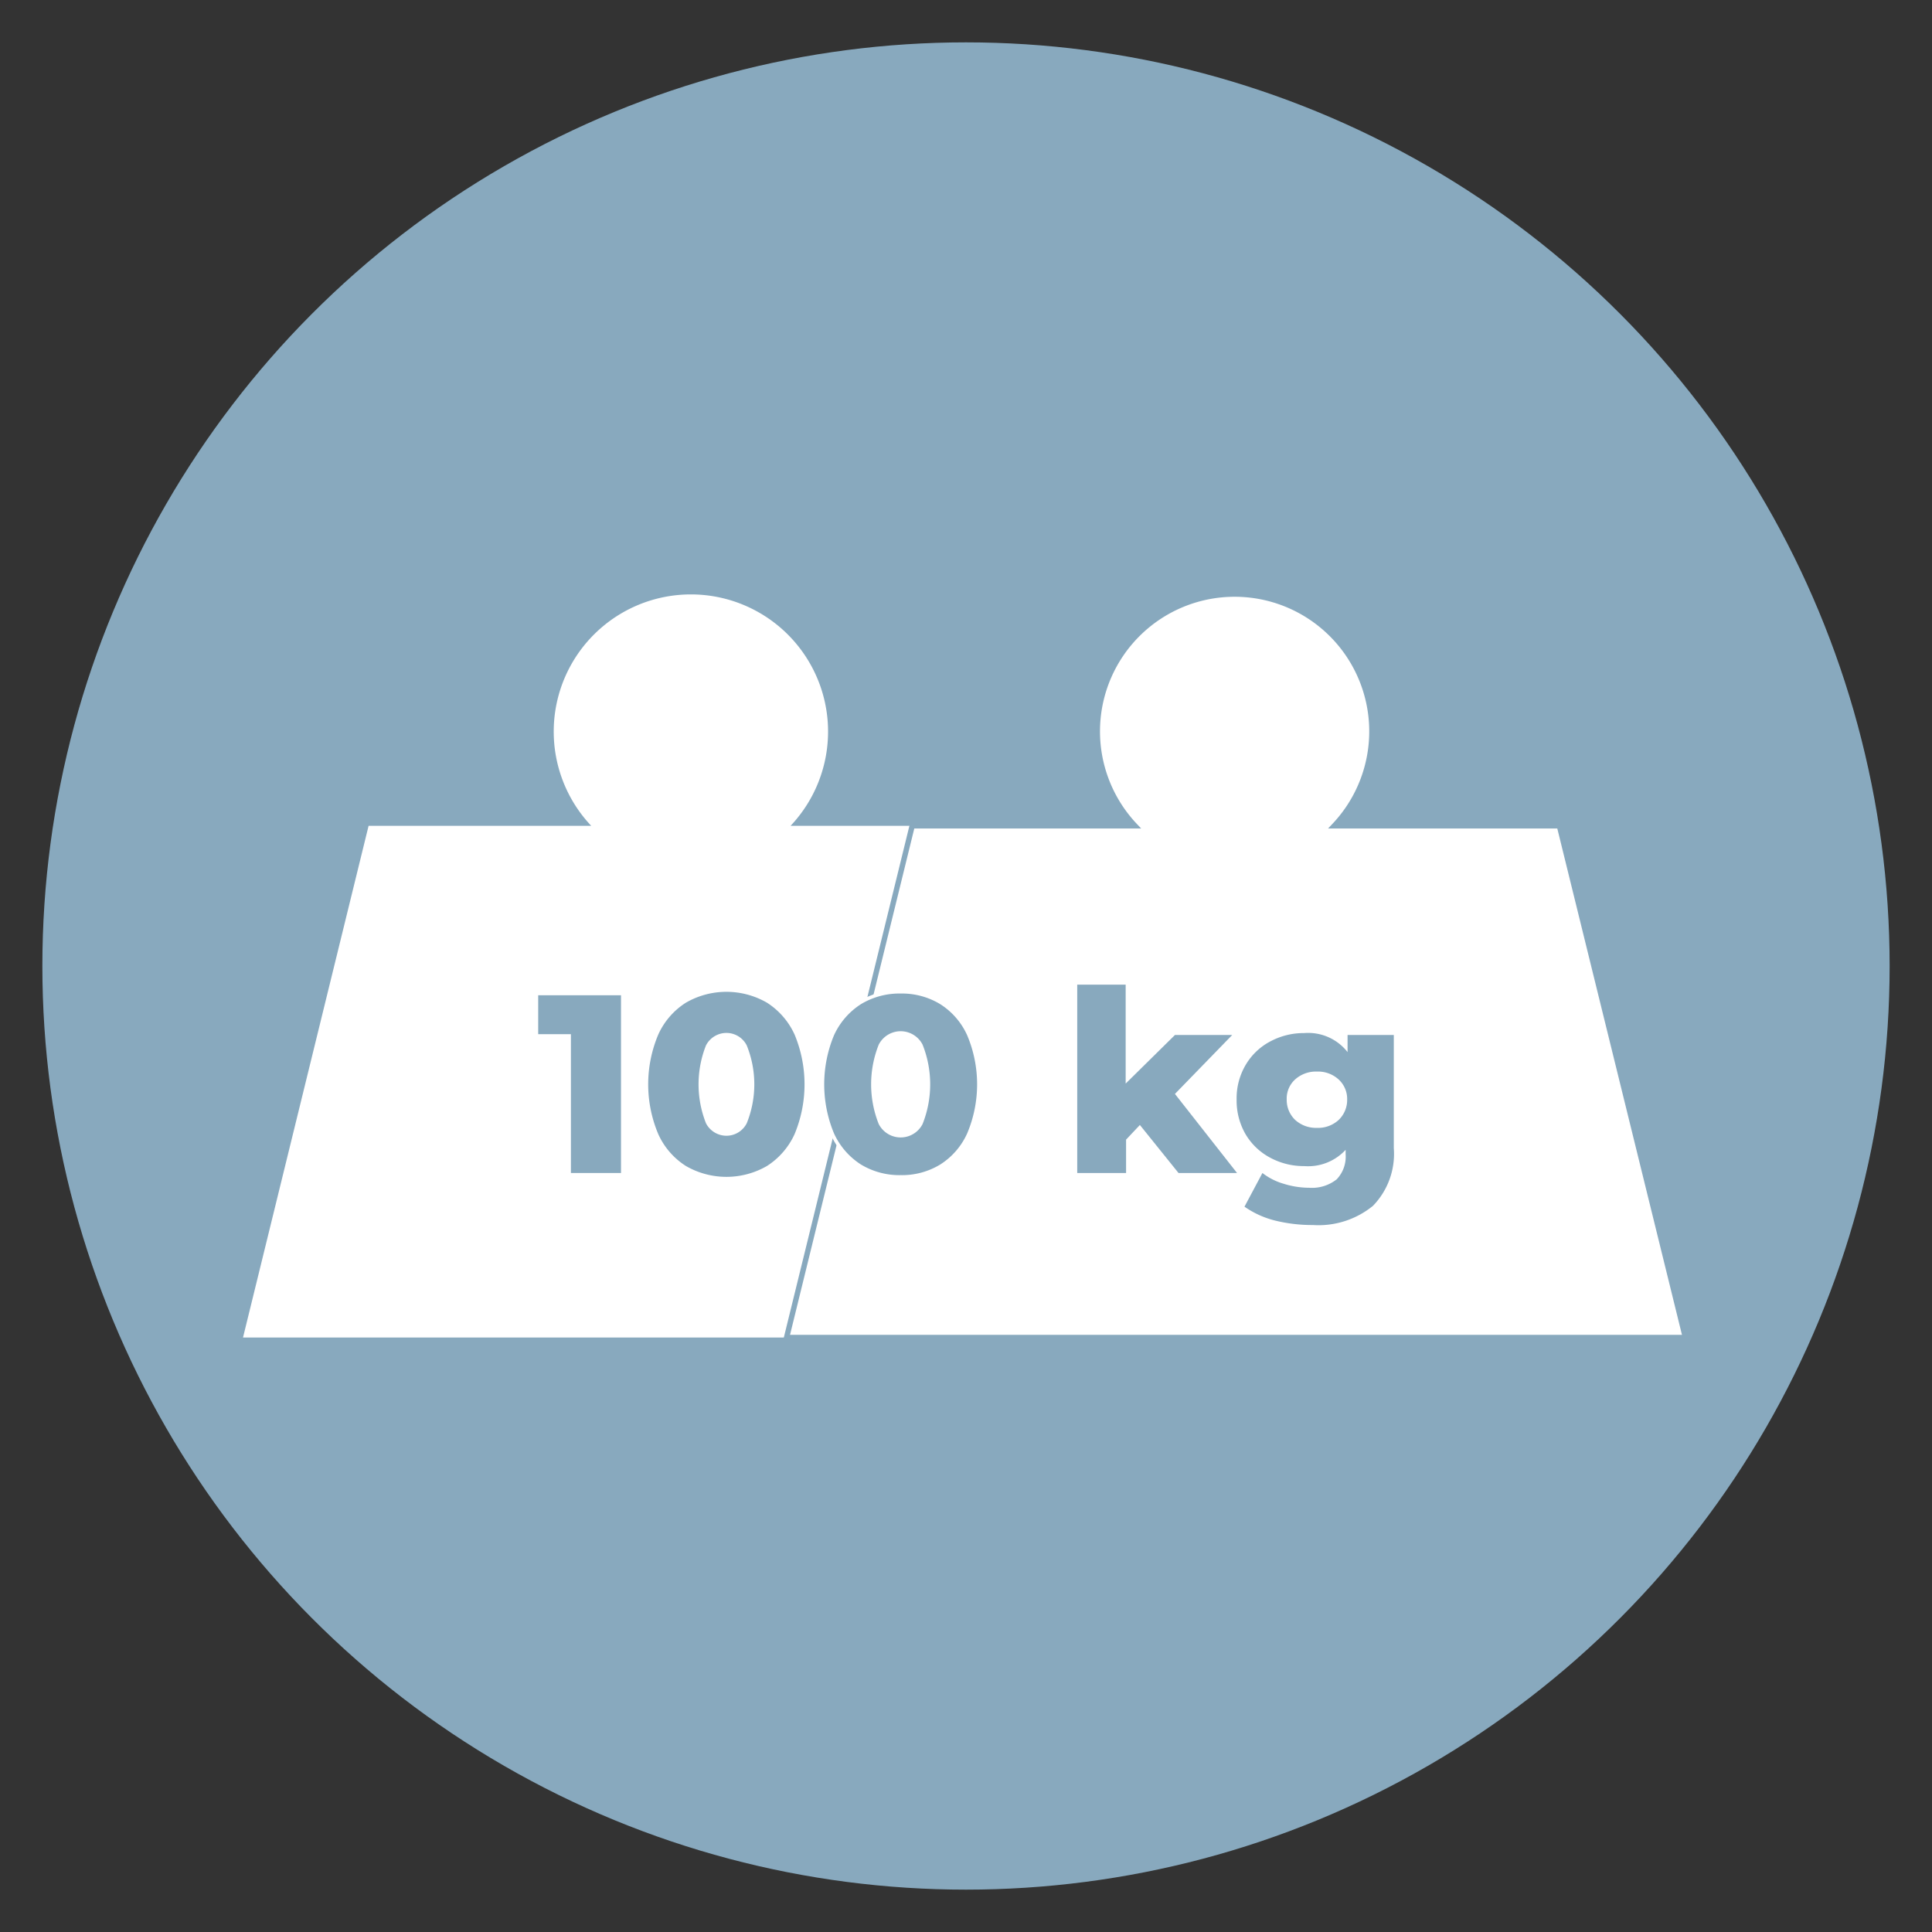 <svg xmlns="http://www.w3.org/2000/svg" viewBox="0 0 140 140">
    <rect x="0" y="0" width="140" height="140" fill="#333333" stroke="none"/>
    <defs>
        <style>
            .cls-1,.cls-4{fill:#88a9be;}.cls-2{fill:#fff;}.cls-3{fill:none;stroke:#88a9be;stroke-width:0.39px;}.cls-3,.cls-4{stroke-miterlimit:10;}.cls-4{stroke:#fff;stroke-width:0.25px;}
        </style>
    </defs>
    <g id="Fond_LM" data-name="Fond LM">
        <circle class="cls-1" cx="70" cy="70" r="66.93"/>
    </g>
    <g id="Poids100">
        <path class="cls-2" d="M73.55,59.84H57.29a9.94,9.94,0,1,0-14.45,0H26.71l-9.1,37.08H82.74Z"/>
        <path class="cls-2" d="M113,59.84H96.69a9.95,9.95,0,1,0-14.45,0H66.1L57,96.92h65.13Z"/>
        <path class="cls-3" d="M113,59.84H96.69a9.95,9.95,0,1,0-14.45,0H66.1L57,96.92h65.13Z"/>
        <path class="cls-1" d="M45,72.12V85H41.37V74.94H39V72.12Z"/>
        <path class="cls-1"
              d="M49.7,84.49a5.32,5.32,0,0,1-2-2.31,9.27,9.27,0,0,1,0-7.21,5.32,5.32,0,0,1,2-2.31,5.87,5.87,0,0,1,5.88,0,5.39,5.39,0,0,1,2,2.31,9.39,9.39,0,0,1,0,7.21,5.39,5.39,0,0,1-2,2.31,5.87,5.87,0,0,1-5.88,0Zm4.41-3.09a7.53,7.53,0,0,0,0-5.65,1.65,1.65,0,0,0-1.46-.9,1.67,1.67,0,0,0-1.49.9,7.66,7.66,0,0,0,0,5.65,1.67,1.67,0,0,0,1.49.9A1.65,1.65,0,0,0,54.11,81.4Z"/>
        <path class="cls-4"
              d="M62.32,84.49a5.39,5.39,0,0,1-2-2.31,9.39,9.39,0,0,1,0-7.21,5.39,5.39,0,0,1,2-2.31,5.52,5.52,0,0,1,2.95-.79,5.45,5.45,0,0,1,2.93.79,5.32,5.32,0,0,1,2,2.31,9.27,9.27,0,0,1,0,7.21,5.32,5.32,0,0,1-2,2.31,5.45,5.45,0,0,1-2.93.79A5.52,5.52,0,0,1,62.32,84.49Zm4.42-3.09a7.66,7.66,0,0,0,0-5.65,1.66,1.66,0,0,0-2.95,0,7.66,7.66,0,0,0,0,5.65,1.66,1.66,0,0,0,2.95,0Z"/>
        <path class="cls-1" d="M82.6,81.52l-1,1.06V85H78.06V71.35h3.51v7.17L85.14,75h4.15l-4.15,4.27L89.64,85H85.4Z"/>
        <path class="cls-1"
              d="M101,75V83.2a5.4,5.4,0,0,1-1.51,4.18,6.24,6.24,0,0,1-4.35,1.39,11.24,11.24,0,0,1-2.77-.33,6.68,6.68,0,0,1-2.19-1L91.48,85a4.55,4.55,0,0,0,1.54.78,6.25,6.25,0,0,0,1.84.29,2.89,2.89,0,0,0,2-.61,2.38,2.38,0,0,0,.65-1.81v-.33a3.7,3.7,0,0,1-3,1.18,5.13,5.13,0,0,1-2.45-.6,4.55,4.55,0,0,1-1.79-1.69,4.86,4.86,0,0,1-.66-2.54,4.75,4.75,0,0,1,.66-2.51,4.5,4.5,0,0,1,1.79-1.7,5.13,5.13,0,0,1,2.45-.6,3.62,3.62,0,0,1,3.14,1.38V75ZM97,81.16a2,2,0,0,0,.62-1.48A1.91,1.91,0,0,0,97,78.22a2.21,2.21,0,0,0-1.57-.57,2.25,2.25,0,0,0-1.58.57,1.87,1.87,0,0,0-.61,1.46,2,2,0,0,0,.62,1.48,2.25,2.25,0,0,0,1.57.57A2.21,2.21,0,0,0,97,81.16Z"/>
    </g>
</svg>
